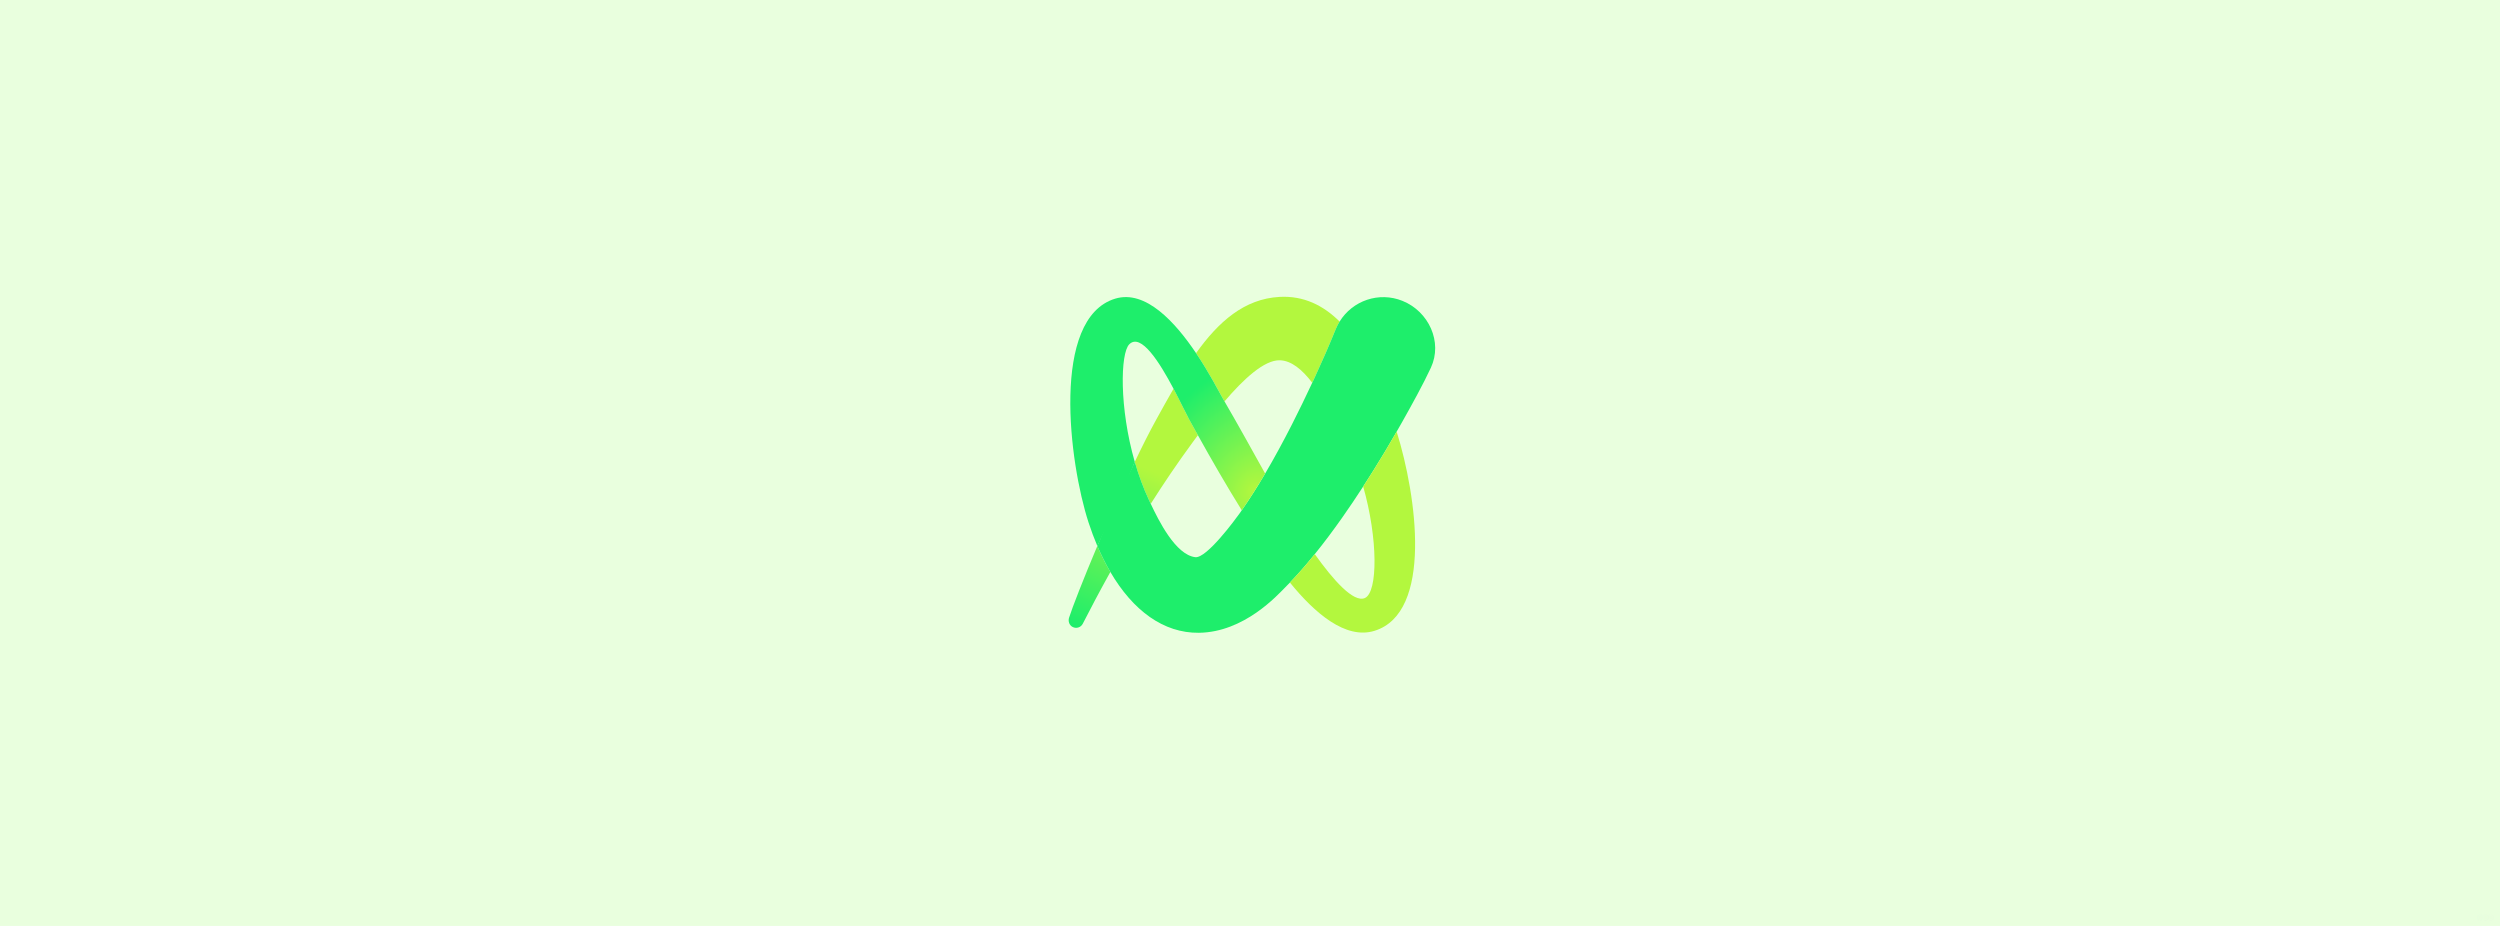 <svg fill="none" height="160" viewBox="0 0 432 160" width="432" xmlns="http://www.w3.org/2000/svg" xmlns:xlink="http://www.w3.org/1999/xlink"><linearGradient id="a" gradientUnits="userSpaceOnUse" x1="430.816" x2="428.188" y1="158.563" y2="158.563"><stop offset="0" stop-color="#b200ff" stop-opacity=".25"/><stop offset=".505" stop-color="#3b20dd" stop-opacity=".25"/><stop offset="1" stop-color="#006aff" stop-opacity=".25"/></linearGradient><linearGradient id="b"><stop offset="0" stop-color="#b3f73e"/><stop offset="1" stop-color="#1eee6b"/></linearGradient><linearGradient id="c" gradientUnits="userSpaceOnUse" x1="199.75" x2="187.978" xlink:href="#b" y1="81.663" y2="108.894"/><linearGradient id="d" gradientUnits="userSpaceOnUse" x1="197.596" x2="185.824" xlink:href="#b" y1="80.731" y2="107.962"/><linearGradient id="e" gradientUnits="userSpaceOnUse" x1="207.529" x2="195.762" xlink:href="#b" y1="85.027" y2="112.257"/><radialGradient id="f" cx="0" cy="0" gradientTransform="matrix(14.452 -20.771 15.994 11.128 216.746 84.692)" gradientUnits="userSpaceOnUse" r="1" xlink:href="#b"/><path d="m0 0h432v160h-432z" fill="#e9ffde"/><g opacity=".01"><path d="m430.705 158.297c.068.068.111.162.111.265 0 .207-.168.376-.374.376h-.417c-.091-.099-.148-.23-.148-.376 0-.144.056-.275.146-.374h.419c.065 0 .126.018.179.047-.054-.03-.115-.047-.181-.047-.207 0-.375.167-.375.374 0 .208.168.375.375.376.207 0 .375-.168.375-.376 0-.103-.042-.197-.11-.265z" fill="#b200ff" opacity=".3"/><path d="m429.767 158.297c.068.068.11.162.11.265 0 .207-.167.376-.374.376h-.417c-.09-.099-.147-.23-.147-.376 0-.144.056-.275.145-.374h.419c.066 0 .126.018.18.047-.054-.03-.116-.047-.182-.047-.207 0-.375.167-.375.374 0 .208.168.375.375.376.207 0 .375-.168.375-.376 0-.103-.041-.197-.109-.265z" fill="#3b20dd" opacity=".3"/><rect fill="url(#a)" height=".751" rx=".374" width="2.628" x="428.188" y="158.188"/><path d="m430.438 158c.31 0 .562.252.562.562 0 .311-.252.563-.562.563-.166 0-.313-.073-.416-.187h.418c.206 0 .374-.168.374-.375 0-.155-.095-.289-.23-.346-.008-.004-.017-.005-.026-.008-.037-.013-.077-.021-.118-.021h-.419c.103-.115.251-.188.417-.188z" fill="#b200ff"/><path d="m429.502 158c.31 0 .562.252.562.562 0 .311-.252.563-.562.563-.166 0-.313-.073-.416-.187h.418c.206 0 .374-.168.374-.375 0-.155-.095-.289-.23-.346-.008-.004-.017-.005-.026-.008-.037-.013-.077-.021-.118-.021h-.419c.103-.115.251-.188.417-.188z" fill="#3b20dd"/><path clip-rule="evenodd" d="m428.563 158.938c-.208 0-.375-.168-.375-.375 0-.208.167-.376.375-.376.207 0 .375.168.375.376 0 .207-.168.375-.375.375zm0 .187c-.311 0-.563-.252-.563-.562 0-.311.252-.563.563-.563.31 0 .562.252.562.563 0 .31-.252.562-.562.562z" fill="#006aff" fill-rule="evenodd"/></g><path d="m202.788 67.168c-1.029 1.778-2.04 3.612-3.051 5.45-1.134 2.053-2.378 4.527-3.647 7.193.643 2.246 1.453 4.483 2.456 6.606.087.193.192.407.302.643 2.189-3.45 4.579-7 7.153-10.507.307-.42.644-.876.998-1.357-.516-.932-1.033-1.865-1.549-2.802-.499-.906-1.471-2.981-2.662-5.231z" fill="url(#c)"/><path d="m184.734 106.74c-.193.618.035 1.305.626 1.607.639.324 1.418.07 1.742-.565 1.261-2.464 2.863-5.52 4.768-8.944-.81-1.383-1.563-2.885-2.25-4.5-2.443 5.801-4.352 10.699-4.886 12.402z" fill="url(#d)"/><path d="m221.105 51.304c-6.103.333-10.564 4.308-14.425 9.719 2.307 3.428 3.966 6.702 4.597 7.779.109.184.21.368.319.556 3.24-3.796 6.869-7.206 9.597-7.101 1.952.074 3.791 1.567 5.559 3.879.149-.324.307-.639.456-.963 1.265-2.749 2.495-5.547 3.594-8.274.193-.473.425-.915.683-1.335-2.802-2.78-6.204-4.492-10.38-4.26z" fill="url(#e)"/><path d="m242.346 51.99c-4.071-1.642-8.633-.039-10.857 3.572-.258.42-.494.862-.683 1.335-1.099 2.727-2.329 5.525-3.594 8.274-.149.324-.306.643-.455.963-1.134 2.425-2.303 4.838-3.511 7.215-1.471 2.881-3.008 5.731-4.623 8.476-1.292 2.198-2.636 4.325-4.041 6.343-.11.158-.215.32-.324.473-.823 1.151-5.757 7.871-7.714 7.639-3.401-.407-6.33-6.33-7.696-9.22-.11-.236-.215-.455-.302-.643-.998-2.123-1.808-4.365-2.456-6.606-2.215 4.645-4.514 9.872-6.471 14.526.688 1.615 1.441 3.117 2.251 4.5 3.913 6.689 9.202 10.577 15.291 10.507 7.859-.092 13.616-6.545 14.903-7.828.284-.284.56-.569.836-.854.967-1.006 1.878-2.026 2.754-3.051.525-.617 1.037-1.239 1.541-1.861 1.641-2.031 3.173-4.093 4.644-6.173 1.288-1.826 2.522-3.664 3.722-5.516.586-.906 1.169-1.812 1.738-2.723 1.401-2.228 2.74-4.483 4.045-6.759.319-.556.635-1.108.95-1.664 1.602-2.85 3.612-6.471 4.964-9.382 2.062-4.444-.367-9.714-4.912-11.544z" fill="#1eee6b"/><path d="m211.596 69.358c-.109-.184-.21-.372-.319-.556-.631-1.077-2.29-4.351-4.597-7.779-3.581-5.328-8.721-11.019-13.987-9.412-11.12 3.402-7.964 28.338-4.593 38.674.464 1.418.968 2.767 1.515 4.054 2.202-4.36 4.518-9.57 6.471-14.526-2.688-9.347-2.5-18.777-.946-20.322 2.027-2.009 5.267 3.183 7.644 7.679 1.19 2.25 2.167 4.325 2.661 5.231.513.936 1.029 1.87 1.55 2.802 2.421 4.352 4.899 8.655 7.583 12.972 1.401-2.018 2.745-4.146 4.04-6.343-2.307-4.128-4.601-8.309-7.026-12.473z" fill="url(#f)"/><path d="m235.556 84.064c2.574 9.018 2.553 18.256.302 19.271-1.952.875-5.472-3.1-8.663-7.583-.504.622-1.016 1.243-1.541 1.861-.88 1.024-1.787 2.045-2.754 3.051 4.264 5.258 9.609 9.886 14.604 8.345 10.126-3.118 7.311-23.304 3.84-34.428-1.305 2.272-2.649 4.527-4.045 6.759-.569.911-1.152 1.817-1.738 2.723z" fill="#b3f73e"/></svg>